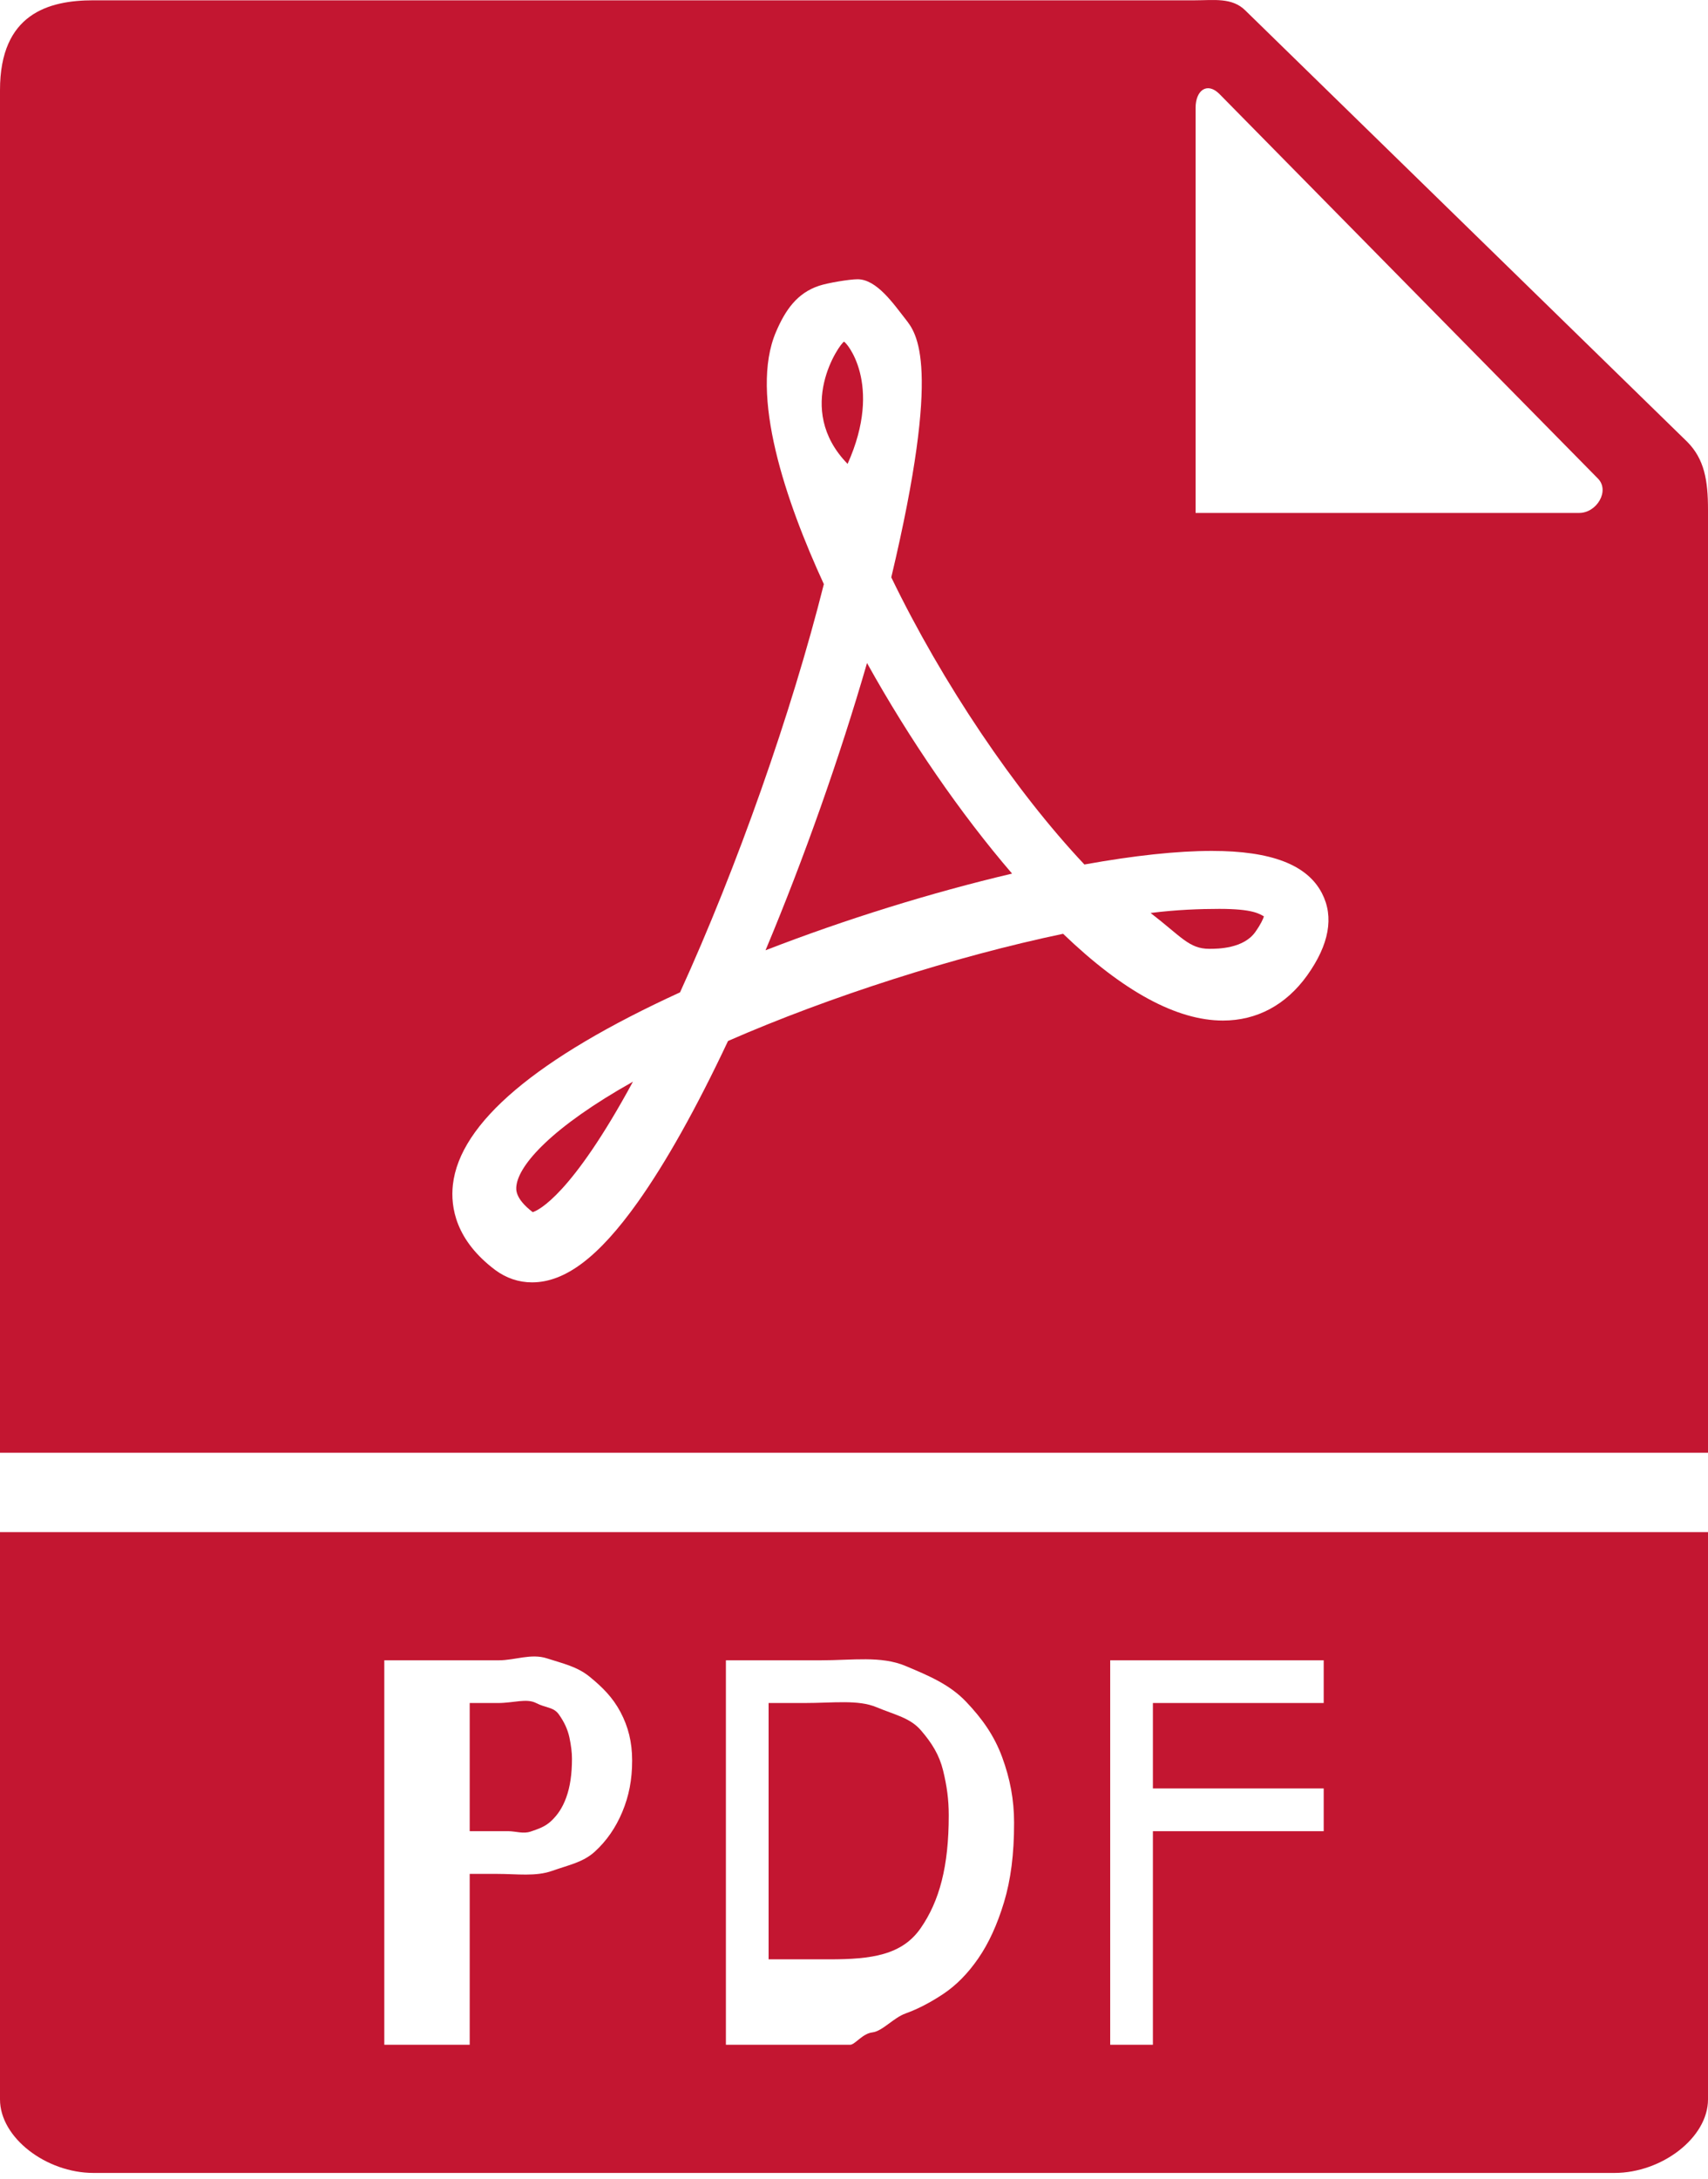 <?xml version="1.0" encoding="UTF-8"?>
<svg width="40px" height="51px" viewBox="0 0 40 51" version="1.1" xmlns="http://www.w3.org/2000/svg" xmlns:xlink="http://www.w3.org/1999/xlink">
    <!-- Generator: Sketch 41.2 (35397) - http://www.bohemiancoding.com/sketch -->
    <title>Group</title>
    <desc>Created with Sketch.</desc>
    <defs></defs>
    <g id="Page-1" stroke="none" stroke-width="1" fill="none" fill-rule="evenodd">
        <g id="Group" fill="#C31631">
            <path d="M39.511,10.34 L29.167,0.247 C28.857,-0.064 28.427,0.007 27.987,0.007 L2.19,0.007 C1.135,0.007 -0,0.322 -0,2.109 L-0,34.007 L40,34.007 L40,11.933 C40,11.252 39.918,10.748 39.511,10.34 Z M30.614,22.832 C30.118,23.524 29.436,23.89 28.64,23.89 C27.559,23.89 26.301,23.208 24.897,21.859 C22.375,22.387 19.43,23.327 17.05,24.368 C16.307,25.945 15.595,27.215 14.932,28.147 C14.022,29.425 13.237,30.019 12.459,30.019 C12.15,30.019 11.853,29.919 11.599,29.73 C10.672,29.034 10.548,28.261 10.606,27.735 C10.768,26.288 12.558,24.773 15.926,23.23 C17.263,20.3 18.535,16.691 19.294,13.674 C18.406,11.744 17.544,9.239 18.173,7.77 C18.393,7.255 18.668,6.86 19.181,6.69 C19.383,6.622 19.895,6.537 20.084,6.537 C20.532,6.537 20.926,7.114 21.205,7.469 C21.467,7.803 22.062,8.512 20.873,13.515 C22.071,15.99 23.769,18.511 25.396,20.237 C26.561,20.027 27.564,19.919 28.381,19.919 C29.773,19.919 30.616,20.243 30.96,20.912 C31.245,21.465 31.128,22.111 30.614,22.832 Z M36.986,12.007 L28,12.007 L28,2.523 C28,2.115 28.27,1.912 28.558,2.2 L37.42,11.2 C37.708,11.488 37.393,12.007 36.986,12.007 Z" id="Combined-Shape"></path>
            <g id="Page-1" transform="translate(0, 8)">
                <path d="M12.43,34.874 C12.604,34.814 12.764,34.764 12.91,34.626 C13.056,34.488 13.173,34.321 13.262,34.074 C13.351,33.827 13.395,33.534 13.395,33.169 C13.395,33.023 13.375,32.861 13.335,32.671 C13.294,32.481 13.211,32.305 13.086,32.13 C12.96,31.956 12.784,31.985 12.557,31.867 C12.33,31.75 12.03,31.866 11.658,31.866 L11,31.866 L11,34.866 L11.901,34.866 C12.079,34.866 12.255,34.935 12.43,34.874" id="Fill-1"></path>
                <path d="M9,30.866 L11.681,30.866 C12.061,30.866 12.438,30.699 12.811,30.821 C13.183,30.942 13.517,31.011 13.813,31.254 C14.109,31.496 14.348,31.733 14.531,32.077 C14.713,32.421 14.804,32.78 14.804,33.21 C14.805,33.664 14.728,34.046 14.574,34.415 C14.42,34.784 14.205,35.094 13.93,35.345 C13.654,35.596 13.322,35.656 12.933,35.794 C12.545,35.932 12.115,35.866 11.645,35.866 L11,35.866 L11,39.866 L9,39.866 L9,30.866 Z M17,30.866 L19.217,30.866 C19.971,30.866 20.633,30.758 21.204,30.997 C21.774,31.235 22.249,31.44 22.626,31.837 C23.003,32.233 23.284,32.629 23.47,33.134 C23.656,33.64 23.749,34.133 23.749,34.668 C23.75,35.405 23.671,36.007 23.513,36.53 C23.355,37.053 23.155,37.49 22.911,37.843 C22.668,38.196 22.395,38.473 22.091,38.676 C21.787,38.878 21.493,39.03 21.21,39.132 C20.926,39.233 20.667,39.547 20.432,39.576 C20.197,39.602 20.023,39.866 19.909,39.866 L17,39.866 L17,30.866 Z M26,30.866 L31,30.866 L31,31.866 L27,31.866 L27,33.866 L31,33.866 L31,34.866 L27,34.866 L27,39.866 L26,39.866 L26,30.866 Z M0,41.145 C0,42.042 1.084,42.866 2.189,42.866 L37.811,42.866 C38.916,42.866 40,42.042 40,41.145 L40,27.866 L0,27.866 L0,41.145 Z" id="Fill-3"></path>
                <path d="M21.563,37.134 C22,36.502 22.219,35.694 22.219,34.495 C22.219,34.123 22.175,33.808 22.086,33.443 C21.996,33.079 21.824,32.803 21.569,32.507 C21.314,32.211 20.967,32.147 20.53,31.965 C20.093,31.782 19.526,31.866 18.829,31.866 L18,31.866 L18,37.866 L19.424,37.866 C20.413,37.866 21.126,37.766 21.563,37.134" id="Fill-5"></path>
                <path d="M26.946,13.372 C27.67,13.929 27.847,14.211 28.321,14.211 C28.528,14.212 29.122,14.203 29.396,13.82 C29.528,13.634 29.58,13.515 29.6,13.451 C29.491,13.393 29.346,13.276 28.556,13.276 C28.107,13.276 27.543,13.296 26.946,13.372" id="Fill-7"></path>
                <path d="M12.094,19.76 C12.084,19.842 12.06,20.057 12.476,20.375 C12.609,20.333 13.382,19.98 14.823,17.321 C12.922,18.388 12.149,19.266 12.094,19.76" id="Fill-9"></path>
                <path d="M17.928,14.245 C19.786,13.524 21.805,12.896 23.702,12.45 C22.502,11.056 21.303,9.316 20.305,7.521 C19.668,9.722 18.83,12.095 17.928,14.245" id="Fill-11"></path>
                <path d="M19.765,0 C19.678,0.029 18.583,1.562 19.85,2.859 C20.694,0.979 19.803,-0.012 19.765,0" id="Fill-13"></path>
            </g>
        </g>
    </g>
</svg>